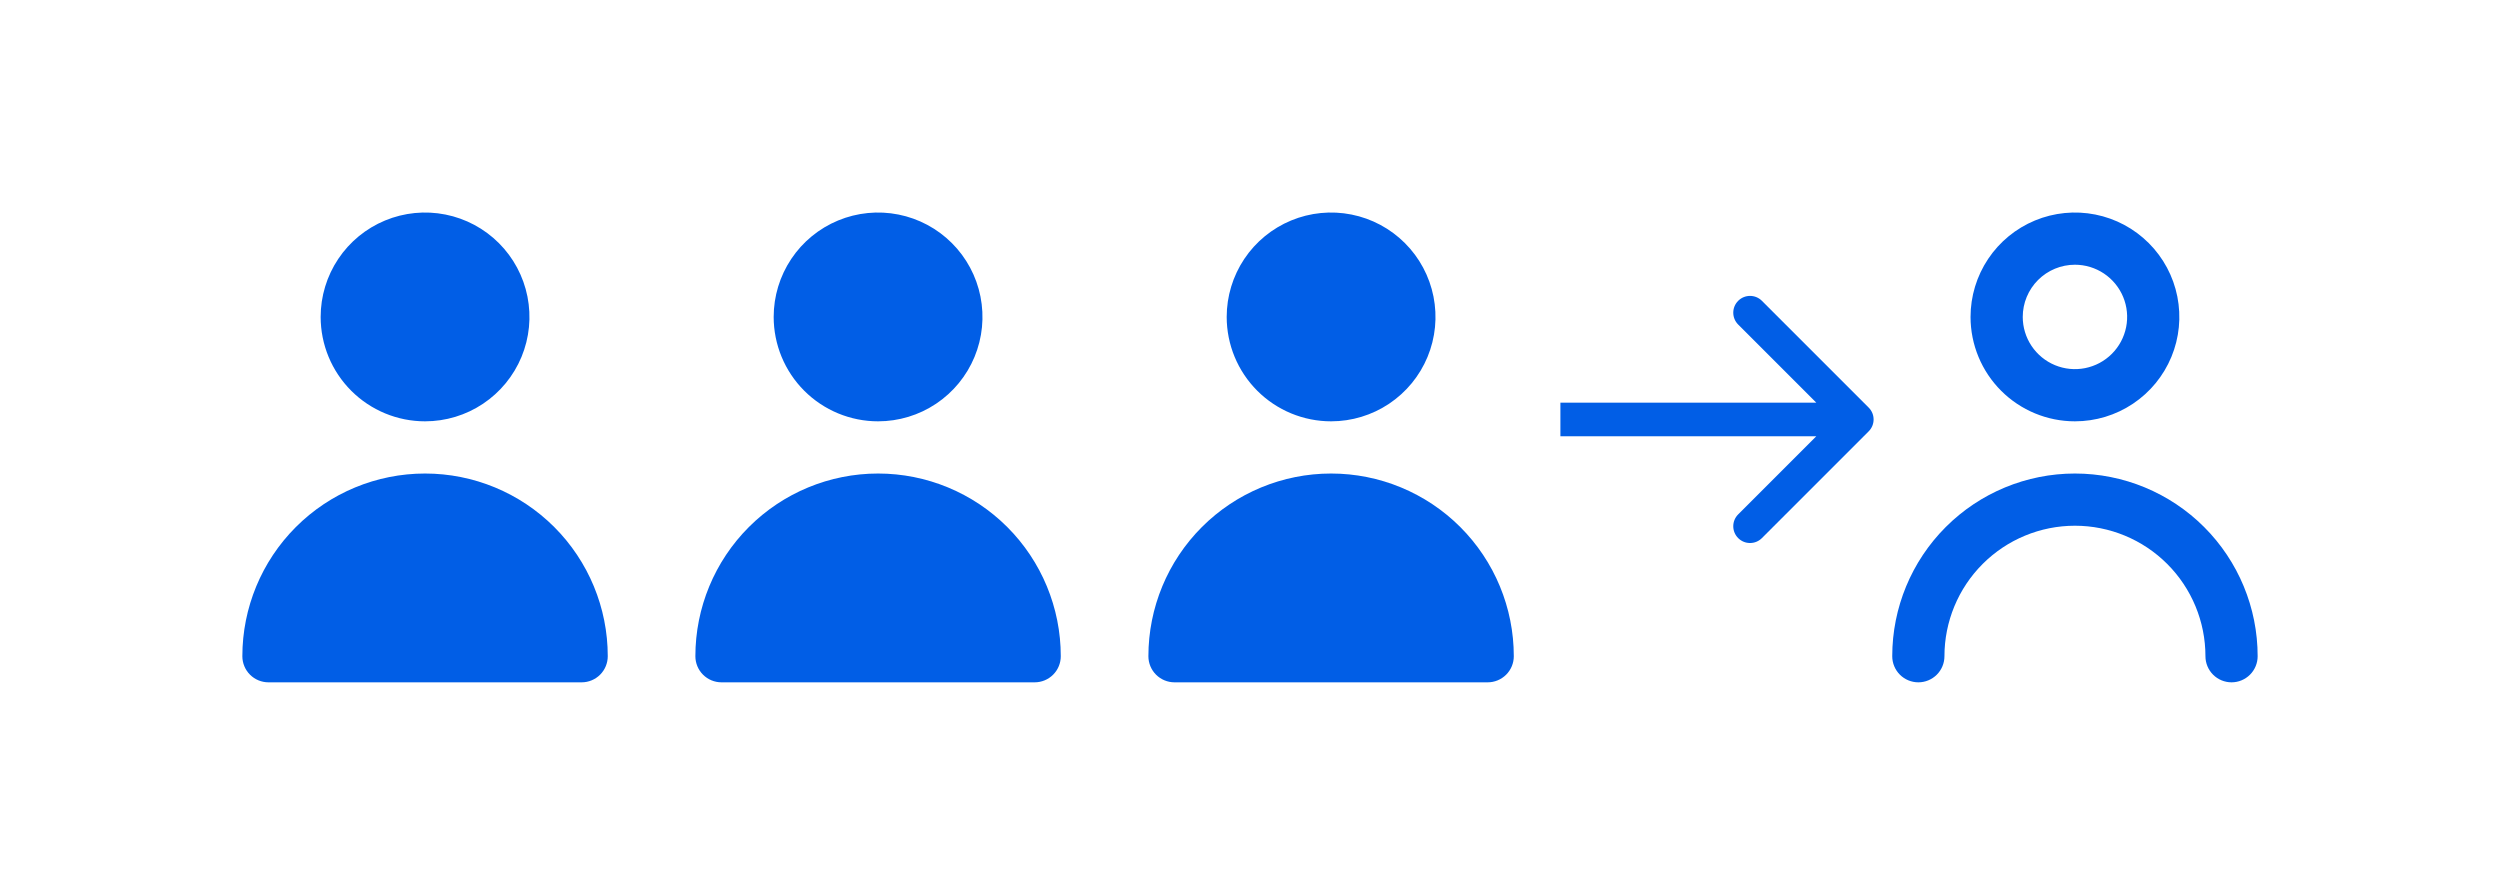 <svg width="447" height="160" viewBox="0 0 447 160" fill="none" xmlns="http://www.w3.org/2000/svg">
<path d="M238 75.333C241.692 75.333 245.301 74.239 248.371 72.187C251.44 70.136 253.833 67.221 255.246 63.81C256.659 60.399 257.028 56.646 256.308 53.025C255.588 49.404 253.81 46.078 251.199 43.467C248.589 40.857 245.263 39.079 241.642 38.359C238.021 37.638 234.268 38.008 230.857 39.421C227.446 40.834 224.53 43.226 222.479 46.296C220.428 49.366 219.333 52.975 219.333 56.667C219.333 61.617 221.3 66.365 224.801 69.866C228.301 73.367 233.049 75.333 238 75.333Z" fill="#015EE6"/>
<path d="M266 122C267.238 122 268.425 121.508 269.3 120.633C270.175 119.758 270.667 118.571 270.667 117.333C270.667 108.67 267.225 100.361 261.099 94.234C254.973 88.108 246.664 84.667 238 84.667C229.336 84.667 221.027 88.108 214.901 94.234C208.775 100.361 205.333 108.67 205.333 117.333C205.333 118.571 205.825 119.758 206.7 120.633C207.575 121.508 208.762 122 210 122H266Z" fill="#015EE6"/>
<path d="M157 75.333C160.692 75.333 164.301 74.239 167.371 72.187C170.44 70.136 172.833 67.221 174.246 63.81C175.659 60.399 176.028 56.646 175.308 53.025C174.588 49.404 172.81 46.078 170.199 43.467C167.589 40.857 164.263 39.079 160.642 38.359C157.021 37.638 153.267 38.008 149.856 39.421C146.446 40.834 143.53 43.226 141.479 46.296C139.428 49.366 138.333 52.975 138.333 56.667C138.333 61.617 140.3 66.365 143.801 69.866C147.301 73.367 152.049 75.333 157 75.333Z" fill="#015EE6"/>
<path d="M185 122C186.238 122 187.425 121.508 188.3 120.633C189.175 119.758 189.667 118.571 189.667 117.333C189.667 108.67 186.225 100.361 180.099 94.234C173.973 88.108 165.664 84.667 157 84.667C148.336 84.667 140.027 88.108 133.901 94.234C127.775 100.361 124.333 108.67 124.333 117.333C124.333 118.571 124.825 119.758 125.7 120.633C126.575 121.508 127.762 122 129 122H185Z" fill="#015EE6"/>
<path d="M76 75.333C79.692 75.333 83.301 74.239 86.371 72.187C89.44 70.136 91.833 67.221 93.246 63.81C94.659 60.399 95.028 56.646 94.308 53.025C93.588 49.404 91.81 46.078 89.199 43.467C86.589 40.857 83.263 39.079 79.642 38.359C76.021 37.638 72.267 38.008 68.857 39.421C65.446 40.834 62.53 43.226 60.479 46.296C58.428 49.366 57.333 52.975 57.333 56.667C57.333 61.617 59.3 66.365 62.801 69.866C66.301 73.367 71.049 75.333 76 75.333Z" fill="#015EE6"/>
<path d="M104 122C105.238 122 106.425 121.508 107.3 120.633C108.175 119.758 108.667 118.571 108.667 117.333C108.667 108.67 105.225 100.361 99.099 94.234C92.973 88.108 84.664 84.667 76 84.667C67.336 84.667 59.027 88.108 52.901 94.234C46.775 100.361 43.333 108.67 43.333 117.333C43.333 118.571 43.825 119.758 44.7 120.633C45.575 121.508 46.762 122 48 122H104Z" fill="#015EE6"/>
<path d="M371 75.333C374.692 75.333 378.301 74.239 381.371 72.187C384.44 70.136 386.833 67.221 388.246 63.81C389.659 60.399 390.028 56.646 389.308 53.025C388.588 49.404 386.81 46.078 384.199 43.467C381.589 40.857 378.263 39.079 374.642 38.359C371.021 37.638 367.267 38.008 363.856 39.421C360.446 40.834 357.53 43.226 355.479 46.296C353.428 49.366 352.333 52.975 352.333 56.667C352.333 61.617 354.3 66.365 357.801 69.866C361.301 73.367 366.049 75.333 371 75.333ZM371 47.333C372.846 47.333 374.65 47.881 376.185 48.906C377.72 49.932 378.916 51.389 379.623 53.095C380.329 54.8 380.514 56.677 380.154 58.487C379.794 60.298 378.905 61.961 377.6 63.266C376.294 64.572 374.631 65.46 372.821 65.821C371.01 66.181 369.134 65.996 367.428 65.29C365.723 64.583 364.265 63.387 363.24 61.852C362.214 60.317 361.667 58.513 361.667 56.667C361.667 54.191 362.65 51.817 364.4 50.067C366.151 48.317 368.525 47.333 371 47.333Z" fill="#015EE6"/>
<path d="M371 84.667C362.336 84.667 354.027 88.108 347.901 94.234C341.775 100.361 338.333 108.67 338.333 117.333C338.333 118.571 338.825 119.758 339.7 120.633C340.575 121.508 341.762 122 343 122C344.238 122 345.425 121.508 346.3 120.633C347.175 119.758 347.667 118.571 347.667 117.333C347.667 111.145 350.125 105.21 354.501 100.834C358.877 96.458 364.812 94 371 94C377.188 94 383.123 96.458 387.499 100.834C391.875 105.21 394.333 111.145 394.333 117.333C394.333 118.571 394.825 119.758 395.7 120.633C396.575 121.508 397.762 122 399 122C400.238 122 401.425 121.508 402.3 120.633C403.175 119.758 403.667 118.571 403.667 117.333C403.667 108.67 400.225 100.361 394.099 94.234C387.973 88.108 379.664 84.667 371 84.667Z" fill="#015EE6"/>
<path d="M334.121 77.121C335.293 75.95 335.293 74.05 334.121 72.879L315.029 53.787C313.858 52.615 311.958 52.615 310.787 53.787C309.615 54.958 309.615 56.858 310.787 58.029L327.757 75L310.787 91.971C309.615 93.142 309.615 95.042 310.787 96.213C311.958 97.385 313.858 97.385 315.029 96.213L334.121 77.121ZM279 78L332 78L332 72L279 72L279 78Z" fill="#015EE6"/>
</svg>
